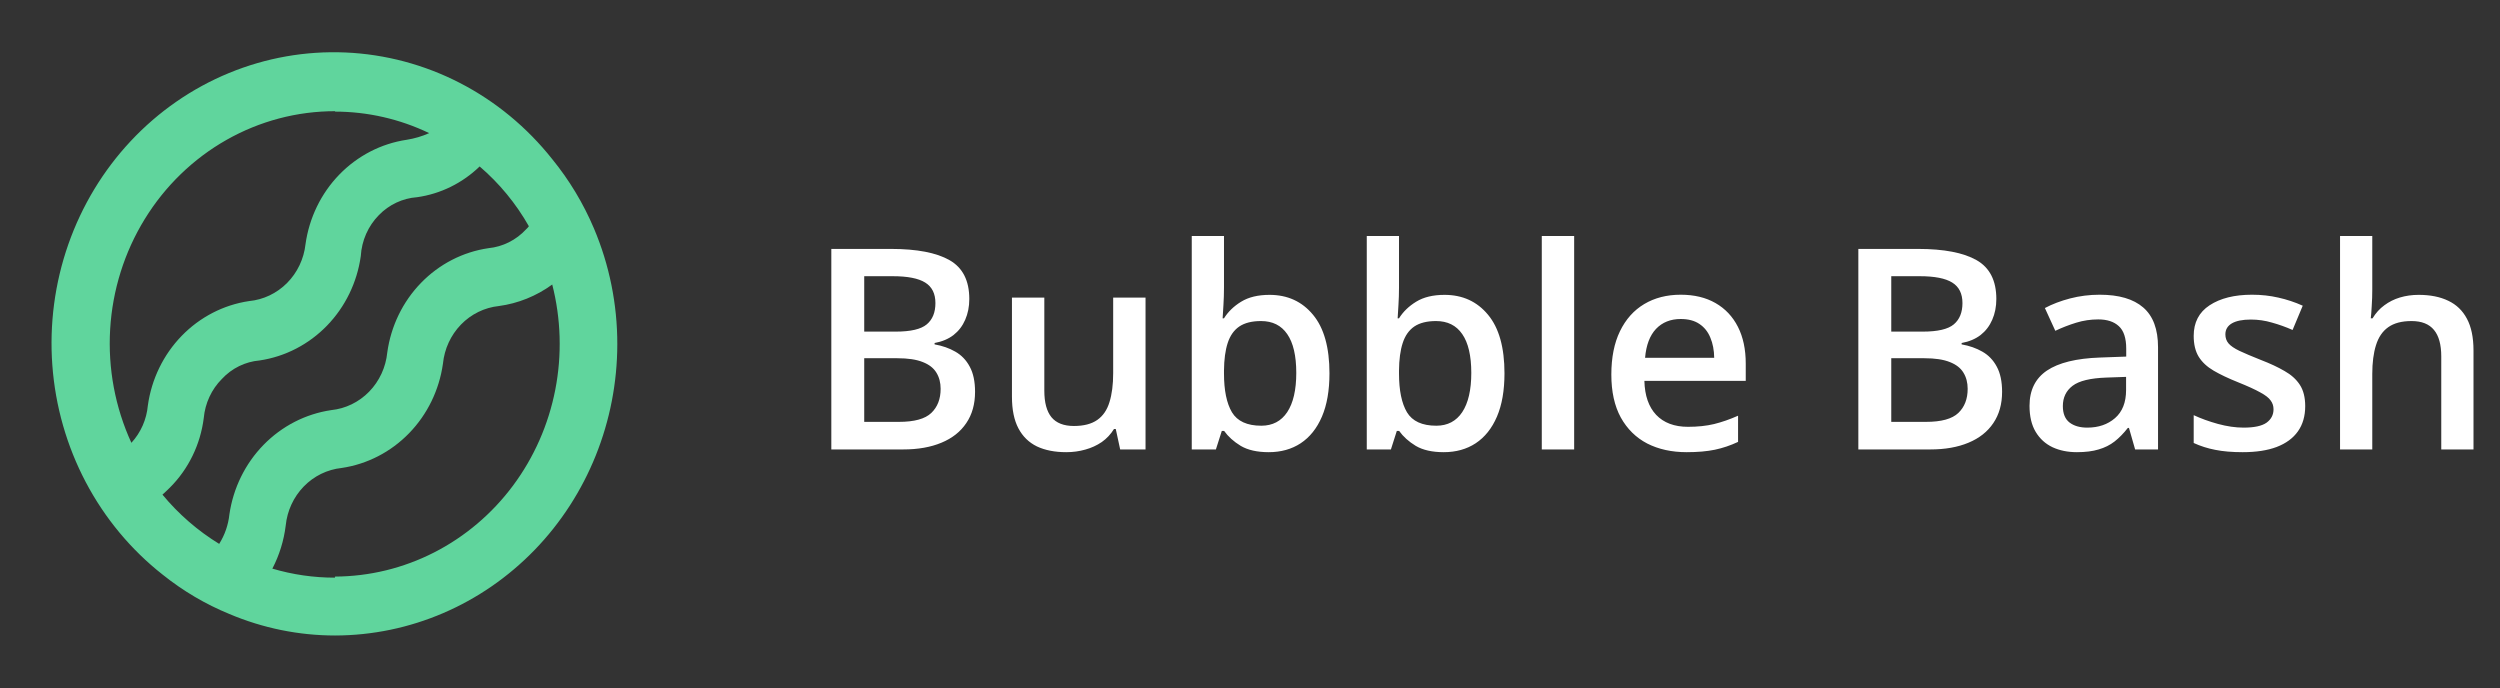 <svg width="178" height="49" viewBox="0 0 178 49" fill="none" xmlns="http://www.w3.org/2000/svg">
<rect x="0" y="0" width="178" height="49" fill="#333333" stroke="none"/>
<path d="M42.288 16.262C41.533 14.48 40.533 12.819 39.319 11.331C37.524 9.066 35.285 7.217 32.748 5.908C30.211 4.6 27.434 3.86 24.599 3.737C21.765 3.615 18.938 4.113 16.304 5.199C13.669 6.284 11.288 7.933 9.316 10.036C7.344 12.139 5.827 14.649 4.863 17.401C3.9 20.152 3.512 23.083 3.726 26C3.94 28.917 4.751 31.754 6.105 34.325C7.459 36.896 9.326 39.142 11.582 40.915C13.03 42.075 14.629 43.019 16.333 43.717C18.722 44.727 21.279 45.247 23.861 45.248C29.191 45.236 34.299 43.045 38.065 39.156C41.831 35.267 43.948 29.996 43.952 24.5C43.955 21.665 43.389 18.86 42.288 16.262ZM23.847 7.947C26.165 7.947 28.456 8.47 30.558 9.478C30.046 9.707 29.507 9.866 28.954 9.953C27.138 10.224 25.455 11.094 24.157 12.432C22.859 13.771 22.016 15.506 21.753 17.38C21.638 18.43 21.174 19.408 20.441 20.147C19.708 20.886 18.75 21.342 17.729 21.438C15.912 21.709 14.23 22.578 12.932 23.917C11.634 25.255 10.79 26.991 10.528 28.864C10.438 29.863 10.025 30.802 9.355 31.528C8.197 29.007 7.677 26.224 7.843 23.44C8.009 20.655 8.855 17.96 10.303 15.603C11.751 13.246 13.754 11.306 16.124 9.962C18.495 8.618 21.156 7.914 23.861 7.917L23.847 7.947ZM11.567 35.219C11.745 35.05 11.923 34.897 12.101 34.713C13.422 33.393 14.27 31.649 14.507 29.767C14.603 28.71 15.061 27.722 15.799 26.981C16.509 26.218 17.465 25.75 18.486 25.664C20.303 25.393 21.986 24.523 23.284 23.184C24.581 21.846 25.425 20.11 25.688 18.237C25.752 17.131 26.212 16.088 26.98 15.312C27.707 14.565 28.672 14.114 29.697 14.041C31.366 13.805 32.922 13.04 34.151 11.852C35.551 13.049 36.737 14.49 37.656 16.109C37.599 16.187 37.535 16.259 37.463 16.323C36.754 17.092 35.799 17.571 34.775 17.671C32.957 17.937 31.271 18.805 29.973 20.145C28.674 21.484 27.832 23.222 27.574 25.097C27.469 26.151 27.014 27.136 26.286 27.884C25.558 28.632 24.602 29.097 23.579 29.201C21.758 29.47 20.069 30.338 18.763 31.676C17.458 33.014 16.605 34.75 16.333 36.627C16.253 37.376 16.004 38.094 15.606 38.725C14.082 37.792 12.718 36.608 11.567 35.219ZM23.847 41.129C22.34 41.131 20.84 40.914 19.392 40.486C19.888 39.534 20.21 38.496 20.342 37.424C20.447 36.372 20.899 35.389 21.624 34.642C22.349 33.894 23.302 33.427 24.322 33.32C26.141 33.052 27.827 32.184 29.128 30.845C30.429 29.506 31.274 27.769 31.538 25.893C31.642 24.842 32.095 23.859 32.82 23.111C33.545 22.364 34.498 21.897 35.518 21.79C36.887 21.606 38.191 21.08 39.319 20.258C39.945 22.705 40.019 25.267 39.536 27.748C39.052 30.229 38.024 32.563 36.53 34.571C35.037 36.578 33.117 38.206 30.918 39.33C28.72 40.454 26.3 41.043 23.847 41.053V41.129Z" fill="#60D59D"/>
<path d="M59.19 17.723H63.438C65.28 17.723 66.67 17.99 67.607 18.523C68.545 19.057 69.014 19.979 69.014 21.287C69.014 21.834 68.916 22.329 68.721 22.771C68.532 23.208 68.255 23.569 67.891 23.855C67.526 24.135 67.077 24.324 66.543 24.422V24.52C67.096 24.617 67.588 24.79 68.018 25.037C68.454 25.285 68.796 25.639 69.043 26.102C69.297 26.564 69.424 27.163 69.424 27.898C69.424 28.771 69.216 29.513 68.799 30.125C68.389 30.737 67.799 31.203 67.031 31.521C66.269 31.84 65.365 32 64.316 32H59.19V17.723ZM61.533 23.611H63.779C64.841 23.611 65.576 23.439 65.986 23.094C66.397 22.749 66.602 22.244 66.602 21.58C66.602 20.903 66.357 20.415 65.869 20.115C65.387 19.816 64.619 19.666 63.565 19.666H61.533V23.611ZM61.533 25.506V30.037H64.004C65.098 30.037 65.866 29.826 66.309 29.402C66.751 28.979 66.973 28.406 66.973 27.684C66.973 27.241 66.872 26.857 66.67 26.531C66.475 26.206 66.152 25.955 65.703 25.779C65.254 25.597 64.648 25.506 63.887 25.506H61.533ZM81.562 21.189V32H79.756L79.443 30.545H79.316C79.088 30.916 78.799 31.225 78.447 31.473C78.096 31.713 77.705 31.893 77.275 32.01C76.846 32.133 76.393 32.195 75.918 32.195C75.104 32.195 74.408 32.059 73.828 31.785C73.255 31.505 72.816 31.076 72.51 30.496C72.204 29.917 72.051 29.168 72.051 28.25V21.189H74.356V27.82C74.356 28.66 74.525 29.288 74.863 29.705C75.208 30.122 75.742 30.33 76.465 30.33C77.162 30.33 77.715 30.187 78.125 29.9C78.535 29.614 78.825 29.191 78.994 28.631C79.17 28.071 79.258 27.384 79.258 26.57V21.189H81.562ZM87.148 16.805V20.467C87.148 20.89 87.135 21.307 87.109 21.717C87.09 22.12 87.07 22.436 87.051 22.664H87.148C87.441 22.195 87.848 21.801 88.369 21.482C88.897 21.157 89.57 20.994 90.391 20.994C91.673 20.994 92.705 21.466 93.486 22.41C94.268 23.348 94.658 24.738 94.658 26.58C94.658 27.804 94.479 28.833 94.121 29.666C93.763 30.499 93.258 31.131 92.607 31.561C91.963 31.984 91.204 32.195 90.332 32.195C89.512 32.195 88.848 32.046 88.34 31.746C87.838 31.44 87.445 31.085 87.158 30.682H86.992L86.572 32H84.853V16.805H87.148ZM89.785 22.859C89.134 22.859 88.617 22.99 88.232 23.25C87.855 23.51 87.581 23.901 87.412 24.422C87.243 24.936 87.155 25.59 87.148 26.385V26.59C87.148 27.794 87.337 28.715 87.715 29.354C88.099 29.991 88.796 30.311 89.805 30.311C90.606 30.311 91.221 29.988 91.65 29.344C92.08 28.693 92.295 27.762 92.295 26.551C92.295 25.327 92.08 24.406 91.65 23.787C91.227 23.169 90.606 22.859 89.785 22.859ZM99.609 16.805V20.467C99.609 20.89 99.596 21.307 99.57 21.717C99.551 22.12 99.531 22.436 99.512 22.664H99.609C99.902 22.195 100.309 21.801 100.83 21.482C101.357 21.157 102.031 20.994 102.852 20.994C104.134 20.994 105.166 21.466 105.947 22.41C106.729 23.348 107.119 24.738 107.119 26.58C107.119 27.804 106.94 28.833 106.582 29.666C106.224 30.499 105.719 31.131 105.068 31.561C104.424 31.984 103.665 32.195 102.793 32.195C101.973 32.195 101.309 32.046 100.801 31.746C100.299 31.44 99.906 31.085 99.619 30.682H99.453L99.033 32H97.314V16.805H99.609ZM102.246 22.859C101.595 22.859 101.077 22.99 100.693 23.25C100.316 23.51 100.042 23.901 99.873 24.422C99.704 24.936 99.616 25.59 99.609 26.385V26.59C99.609 27.794 99.798 28.715 100.176 29.354C100.56 29.991 101.257 30.311 102.266 30.311C103.066 30.311 103.682 29.988 104.111 29.344C104.541 28.693 104.756 27.762 104.756 26.551C104.756 25.327 104.541 24.406 104.111 23.787C103.688 23.169 103.066 22.859 102.246 22.859ZM112.08 32H109.775V16.805H112.08V32ZM119.668 20.984C120.632 20.984 121.458 21.183 122.148 21.58C122.839 21.977 123.369 22.54 123.74 23.27C124.111 23.999 124.297 24.871 124.297 25.887V27.117H117.08C117.106 28.165 117.386 28.973 117.92 29.539C118.46 30.105 119.215 30.389 120.186 30.389C120.876 30.389 121.494 30.324 122.041 30.193C122.594 30.057 123.164 29.858 123.75 29.598V31.463C123.21 31.717 122.66 31.902 122.1 32.02C121.54 32.137 120.869 32.195 120.088 32.195C119.027 32.195 118.092 31.99 117.285 31.58C116.484 31.163 115.856 30.545 115.4 29.725C114.951 28.904 114.727 27.885 114.727 26.668C114.727 25.457 114.932 24.428 115.342 23.582C115.752 22.736 116.328 22.091 117.07 21.648C117.812 21.206 118.678 20.984 119.668 20.984ZM119.668 22.713C118.945 22.713 118.359 22.947 117.91 23.416C117.467 23.885 117.207 24.572 117.129 25.477H122.051C122.044 24.936 121.953 24.458 121.777 24.041C121.608 23.624 121.348 23.299 120.996 23.064C120.651 22.83 120.208 22.713 119.668 22.713ZM132.314 17.723H136.562C138.405 17.723 139.795 17.99 140.732 18.523C141.67 19.057 142.139 19.979 142.139 21.287C142.139 21.834 142.041 22.329 141.846 22.771C141.657 23.208 141.38 23.569 141.016 23.855C140.651 24.135 140.202 24.324 139.668 24.422V24.52C140.221 24.617 140.713 24.79 141.143 25.037C141.579 25.285 141.921 25.639 142.168 26.102C142.422 26.564 142.549 27.163 142.549 27.898C142.549 28.771 142.34 29.513 141.924 30.125C141.514 30.737 140.924 31.203 140.156 31.521C139.395 31.84 138.49 32 137.441 32H132.314V17.723ZM134.658 23.611H136.904C137.965 23.611 138.701 23.439 139.111 23.094C139.521 22.749 139.727 22.244 139.727 21.58C139.727 20.903 139.482 20.415 138.994 20.115C138.512 19.816 137.744 19.666 136.689 19.666H134.658V23.611ZM134.658 25.506V30.037H137.129C138.223 30.037 138.991 29.826 139.434 29.402C139.876 28.979 140.098 28.406 140.098 27.684C140.098 27.241 139.997 26.857 139.795 26.531C139.6 26.206 139.277 25.955 138.828 25.779C138.379 25.597 137.773 25.506 137.012 25.506H134.658ZM149.502 20.984C150.869 20.984 151.901 21.287 152.598 21.893C153.301 22.498 153.652 23.442 153.652 24.725V32H152.021L151.582 30.467H151.504C151.198 30.857 150.882 31.18 150.557 31.434C150.231 31.688 149.854 31.876 149.424 32C149.001 32.13 148.483 32.195 147.871 32.195C147.227 32.195 146.65 32.078 146.143 31.844C145.635 31.603 145.234 31.238 144.941 30.75C144.648 30.262 144.502 29.643 144.502 28.895C144.502 27.781 144.915 26.945 145.742 26.385C146.576 25.825 147.832 25.516 149.512 25.457L151.387 25.389V24.822C151.387 24.074 151.211 23.54 150.859 23.221C150.514 22.902 150.026 22.742 149.395 22.742C148.854 22.742 148.33 22.82 147.822 22.977C147.314 23.133 146.82 23.325 146.338 23.553L145.596 21.932C146.123 21.652 146.722 21.424 147.393 21.248C148.07 21.072 148.773 20.984 149.502 20.984ZM151.377 26.834L149.98 26.883C148.835 26.922 148.031 27.117 147.568 27.469C147.106 27.82 146.875 28.302 146.875 28.914C146.875 29.448 147.035 29.838 147.354 30.086C147.673 30.327 148.092 30.447 148.613 30.447C149.408 30.447 150.065 30.223 150.586 29.773C151.113 29.318 151.377 28.65 151.377 27.771V26.834ZM164.131 28.914C164.131 29.624 163.958 30.223 163.613 30.711C163.268 31.199 162.764 31.57 162.1 31.824C161.442 32.072 160.635 32.195 159.678 32.195C158.923 32.195 158.271 32.14 157.725 32.029C157.184 31.925 156.673 31.762 156.191 31.541V29.559C156.706 29.799 157.282 30.008 157.92 30.184C158.564 30.359 159.173 30.447 159.746 30.447C160.501 30.447 161.045 30.33 161.377 30.096C161.709 29.855 161.875 29.536 161.875 29.139C161.875 28.904 161.807 28.696 161.67 28.514C161.54 28.325 161.292 28.133 160.928 27.938C160.57 27.736 160.042 27.495 159.346 27.215C158.662 26.941 158.086 26.668 157.617 26.395C157.148 26.121 156.794 25.792 156.553 25.408C156.312 25.018 156.191 24.52 156.191 23.914C156.191 22.957 156.569 22.231 157.324 21.736C158.086 21.235 159.092 20.984 160.342 20.984C161.006 20.984 161.631 21.053 162.217 21.189C162.809 21.32 163.389 21.512 163.955 21.766L163.232 23.494C162.744 23.279 162.253 23.104 161.758 22.967C161.27 22.824 160.771 22.752 160.264 22.752C159.671 22.752 159.219 22.843 158.906 23.025C158.6 23.208 158.447 23.468 158.447 23.807C158.447 24.061 158.522 24.275 158.672 24.451C158.822 24.627 159.079 24.803 159.443 24.979C159.814 25.154 160.329 25.372 160.986 25.633C161.631 25.88 162.188 26.141 162.656 26.414C163.132 26.681 163.496 27.01 163.75 27.4C164.004 27.791 164.131 28.296 164.131 28.914ZM168.906 16.805V20.623C168.906 21.02 168.893 21.408 168.867 21.785C168.848 22.163 168.825 22.456 168.799 22.664H168.926C169.154 22.287 169.434 21.977 169.766 21.736C170.098 21.489 170.469 21.303 170.879 21.18C171.296 21.056 171.738 20.994 172.207 20.994C173.034 20.994 173.737 21.134 174.316 21.414C174.896 21.688 175.339 22.114 175.645 22.693C175.957 23.273 176.113 24.025 176.113 24.949V32H173.818V25.379C173.818 24.539 173.646 23.911 173.301 23.494C172.956 23.071 172.422 22.859 171.699 22.859C171.003 22.859 170.449 23.006 170.039 23.299C169.635 23.585 169.346 24.012 169.17 24.578C168.994 25.138 168.906 25.822 168.906 26.629V32H166.611V16.805H168.906Z" fill="white"/>
</svg>
